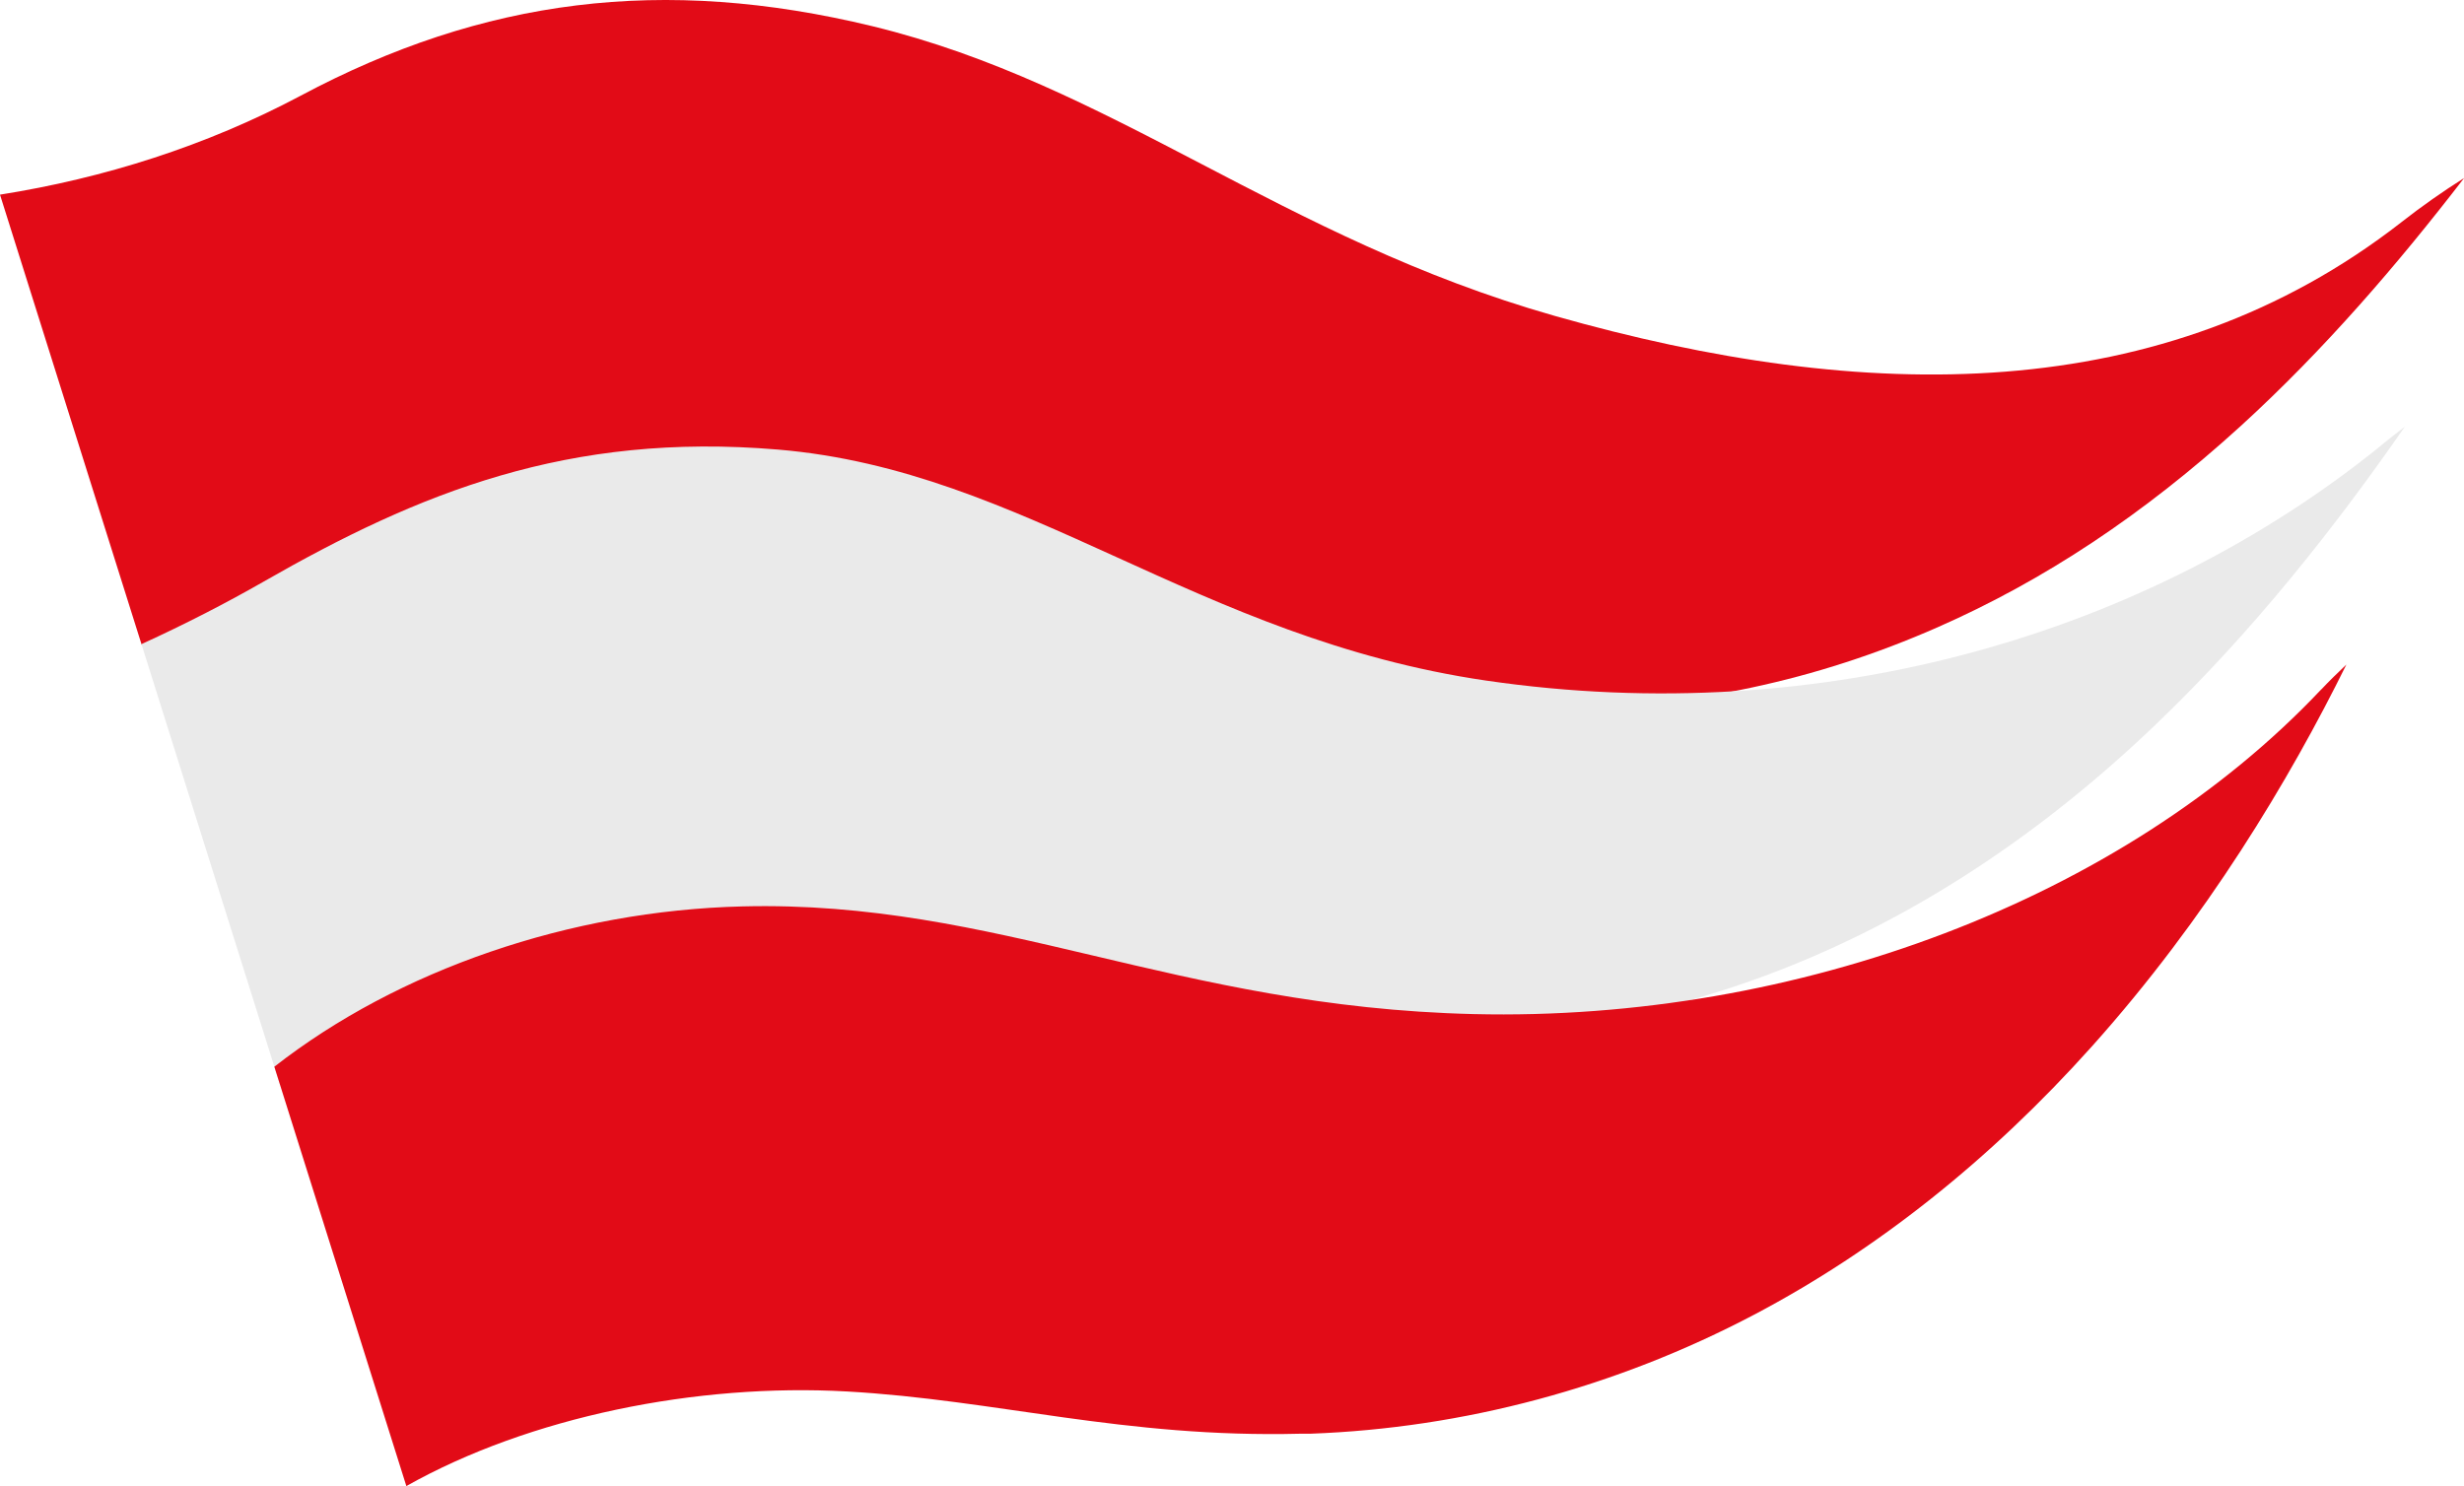 <?xml version="1.0" encoding="UTF-8"?><svg id="Ebene_1" xmlns="http://www.w3.org/2000/svg" viewBox="0 0 258.31 155.82"><defs><style>.cls-1{fill:#eaeaea;}.cls-2{fill:#e20b17;}</style></defs><path class="cls-2" d="M251.72,23.32c-24.92,19.41-56.16,19.06-88.74,9.8-28.72-8.17-46.33-24.25-71.51-30.37C69.48-2.58,50.67-.17,31.51,10.04,21.61,15.3,10.92,18.68,0,20.41l14.85,47.19c6.99-1.63,13.55-5.63,21.12-7.89,7.5-2.23,15.25-4.54,22.05-6.07,7.42-1.67,10.33-1.63,10.69-1.62,7.51,.79,18.62,4.53,29.37,8.14,17.15,5.76,36.58,12.29,58.62,13.81,2.28,.16,4.55,.24,6.81,.24,13.58,0,26.87-2.83,39.6-8.43,11.21-4.93,21.6-11.83,31.76-21.08,8.79-8.01,16.56-17.08,23.45-26.03-2.22,1.4-4.42,2.94-6.59,4.64Z"/><path class="cls-1" d="M249.6,46.73c-24.42,19.77-58.47,29.8-93.82,24.63-30.39-4.45-48.23-22.03-74.22-24.22-21.98-1.85-37.61,4.49-54,13.89-3.83,2.19-8.11,4.4-12.73,6.51l14.52,46.18c11.25-2.61,20.53-6.52,28.72-9.97,4.76-2.01,12.74-5.36,15-5.3,10.2,.31,18.18,1.89,28.28,3.89,11.13,2.2,23.75,4.7,41.22,6.01,2.36,.18,4.84,.28,7.44,.28,20.6,0,48.5-6.36,75.93-32.61,10.18-9.74,18.73-20.58,26.17-31.28-.84,.64-1.69,1.3-2.52,1.98Z"/><path class="cls-2" d="M243.33,72.3c-20.76,22.02-54.98,34.84-88.85,34.03-31.25-.74-49.96-11.95-76.64-11.29-18.08,.44-36.07,6.65-49.08,16.81l13.84,43.97c12.91-7.27,30.46-10.8,46.17-9.92,15.72,.88,29.07,4.9,47.56,4.43,.35,0,.69,0,1.04,0,16.1-.59,32.05-4.86,46.54-12.49,12.83-6.76,24.73-16.22,35.39-28.12,12.02-13.42,20.71-27.95,26.68-40.04-.9,.85-1.79,1.72-2.64,2.62Z"/></svg>